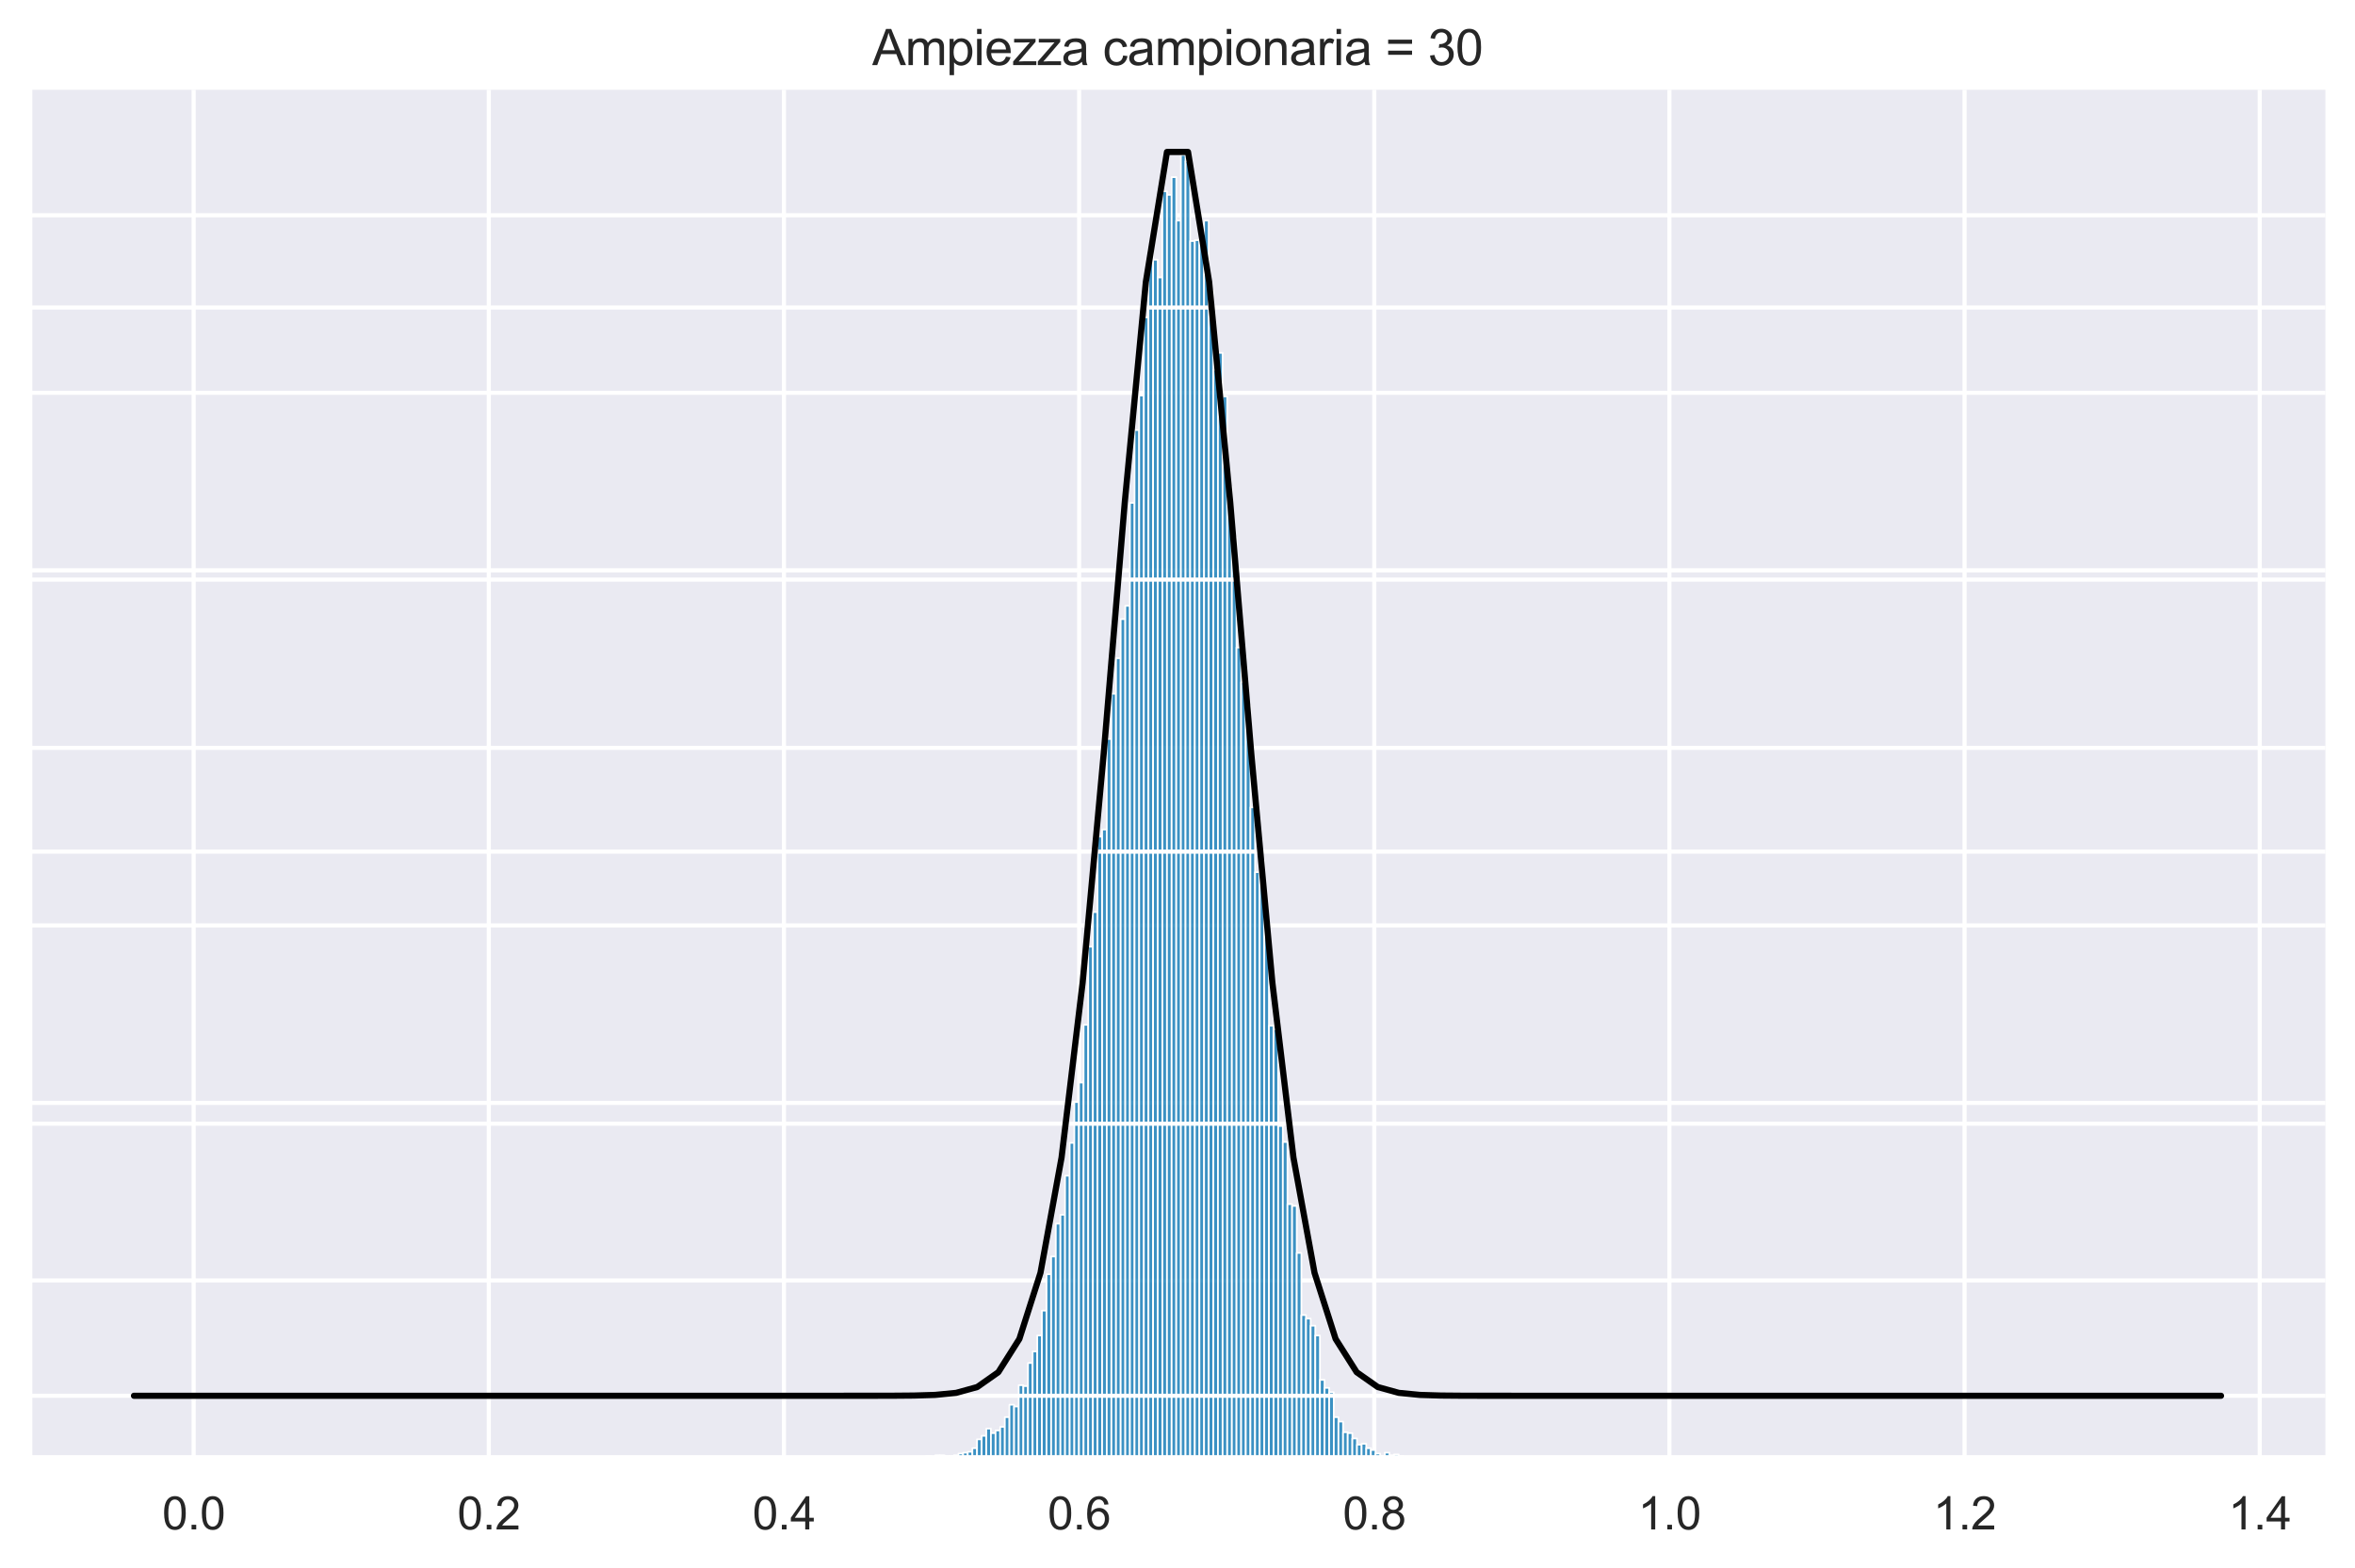 <?xml version="1.0" encoding="utf-8" standalone="no"?>
<!DOCTYPE svg PUBLIC "-//W3C//DTD SVG 1.1//EN"
  "http://www.w3.org/Graphics/SVG/1.1/DTD/svg11.dtd">
<svg xmlns:xlink="http://www.w3.org/1999/xlink" width="572.4pt" height="381.225pt" viewBox="0 0 572.4 381.225" xmlns="http://www.w3.org/2000/svg" version="1.1">
 <defs>
  <style type="text/css">*{stroke-linejoin: round; stroke-linecap: butt}</style>
 </defs>
 <g id="figure_1">
  <g id="patch_1">
   <path d="M 0 381.225 
L 572.4 381.225 
L 572.4 0 
L 0 0 
z
" style="fill: #ffffff"/>
  </g>
  <g id="axes_1">
   <g id="patch_2">
    <path d="M 7.2 354.465 
L 565.2 354.465 
L 565.2 21.825 
L 7.2 21.825 
z
" style="fill: #eaeaf2"/>
   </g>
   <g id="matplotlib.axis_1">
    <g id="xtick_1">
     <g id="line2d_1">
      <path d="M 47.069 354.465 
L 47.069 21.825 
" clip-path="url(#p6a75750e45)" style="fill: none; stroke: #ffffff; stroke-linecap: round"/>
     </g>
     <g id="text_1">
      <!-- 0.0 -->
      <g style="fill: #262626" transform="translate(39.424 371.839) scale(0.11 -0.11)">
       <defs>
        <path id="ArialMT-30" d="M 266 2259 
Q 266 3072 433 3567 
Q 600 4063 929 4331 
Q 1259 4600 1759 4600 
Q 2128 4600 2406 4451 
Q 2684 4303 2865 4023 
Q 3047 3744 3150 3342 
Q 3253 2941 3253 2259 
Q 3253 1453 3087 958 
Q 2922 463 2592 192 
Q 2263 -78 1759 -78 
Q 1097 -78 719 397 
Q 266 969 266 2259 
z
M 844 2259 
Q 844 1131 1108 757 
Q 1372 384 1759 384 
Q 2147 384 2411 759 
Q 2675 1134 2675 2259 
Q 2675 3391 2411 3762 
Q 2147 4134 1753 4134 
Q 1366 4134 1134 3806 
Q 844 3388 844 2259 
z
" transform="scale(0.016)"/>
        <path id="ArialMT-2e" d="M 581 0 
L 581 641 
L 1222 641 
L 1222 0 
L 581 0 
z
" transform="scale(0.016)"/>
       </defs>
       <use xlink:href="#ArialMT-30"/>
       <use xlink:href="#ArialMT-2e" x="55.615"/>
       <use xlink:href="#ArialMT-30" x="83.398"/>
      </g>
     </g>
    </g>
    <g id="xtick_2">
     <g id="line2d_2">
      <path d="M 118.809 354.465 
L 118.809 21.825 
" clip-path="url(#p6a75750e45)" style="fill: none; stroke: #ffffff; stroke-linecap: round"/>
     </g>
     <g id="text_2">
      <!-- 0.2 -->
      <g style="fill: #262626" transform="translate(111.164 371.839) scale(0.11 -0.11)">
       <defs>
        <path id="ArialMT-32" d="M 3222 541 
L 3222 0 
L 194 0 
Q 188 203 259 391 
Q 375 700 629 1000 
Q 884 1300 1366 1694 
Q 2113 2306 2375 2664 
Q 2638 3022 2638 3341 
Q 2638 3675 2398 3904 
Q 2159 4134 1775 4134 
Q 1369 4134 1125 3890 
Q 881 3647 878 3216 
L 300 3275 
Q 359 3922 746 4261 
Q 1134 4600 1788 4600 
Q 2447 4600 2831 4234 
Q 3216 3869 3216 3328 
Q 3216 3053 3103 2787 
Q 2991 2522 2730 2228 
Q 2469 1934 1863 1422 
Q 1356 997 1212 845 
Q 1069 694 975 541 
L 3222 541 
z
" transform="scale(0.016)"/>
       </defs>
       <use xlink:href="#ArialMT-30"/>
       <use xlink:href="#ArialMT-2e" x="55.615"/>
       <use xlink:href="#ArialMT-32" x="83.398"/>
      </g>
     </g>
    </g>
    <g id="xtick_3">
     <g id="line2d_3">
      <path d="M 190.548 354.465 
L 190.548 21.825 
" clip-path="url(#p6a75750e45)" style="fill: none; stroke: #ffffff; stroke-linecap: round"/>
     </g>
     <g id="text_3">
      <!-- 0.4 -->
      <g style="fill: #262626" transform="translate(182.903 371.839) scale(0.11 -0.11)">
       <defs>
        <path id="ArialMT-34" d="M 2069 0 
L 2069 1097 
L 81 1097 
L 81 1613 
L 2172 4581 
L 2631 4581 
L 2631 1613 
L 3250 1613 
L 3250 1097 
L 2631 1097 
L 2631 0 
L 2069 0 
z
M 2069 1613 
L 2069 3678 
L 634 1613 
L 2069 1613 
z
" transform="scale(0.016)"/>
       </defs>
       <use xlink:href="#ArialMT-30"/>
       <use xlink:href="#ArialMT-2e" x="55.615"/>
       <use xlink:href="#ArialMT-34" x="83.398"/>
      </g>
     </g>
    </g>
    <g id="xtick_4">
     <g id="line2d_4">
      <path d="M 262.287 354.465 
L 262.287 21.825 
" clip-path="url(#p6a75750e45)" style="fill: none; stroke: #ffffff; stroke-linecap: round"/>
     </g>
     <g id="text_4">
      <!-- 0.6 -->
      <g style="fill: #262626" transform="translate(254.642 371.839) scale(0.11 -0.11)">
       <defs>
        <path id="ArialMT-36" d="M 3184 3459 
L 2625 3416 
Q 2550 3747 2413 3897 
Q 2184 4138 1850 4138 
Q 1581 4138 1378 3988 
Q 1113 3794 959 3422 
Q 806 3050 800 2363 
Q 1003 2672 1297 2822 
Q 1591 2972 1913 2972 
Q 2475 2972 2870 2558 
Q 3266 2144 3266 1488 
Q 3266 1056 3080 686 
Q 2894 316 2569 119 
Q 2244 -78 1831 -78 
Q 1128 -78 684 439 
Q 241 956 241 2144 
Q 241 3472 731 4075 
Q 1159 4600 1884 4600 
Q 2425 4600 2770 4297 
Q 3116 3994 3184 3459 
z
M 888 1484 
Q 888 1194 1011 928 
Q 1134 663 1356 523 
Q 1578 384 1822 384 
Q 2178 384 2434 671 
Q 2691 959 2691 1453 
Q 2691 1928 2437 2201 
Q 2184 2475 1800 2475 
Q 1419 2475 1153 2201 
Q 888 1928 888 1484 
z
" transform="scale(0.016)"/>
       </defs>
       <use xlink:href="#ArialMT-30"/>
       <use xlink:href="#ArialMT-2e" x="55.615"/>
       <use xlink:href="#ArialMT-36" x="83.398"/>
      </g>
     </g>
    </g>
    <g id="xtick_5">
     <g id="line2d_5">
      <path d="M 334.026 354.465 
L 334.026 21.825 
" clip-path="url(#p6a75750e45)" style="fill: none; stroke: #ffffff; stroke-linecap: round"/>
     </g>
     <g id="text_5">
      <!-- 0.8 -->
      <g style="fill: #262626" transform="translate(326.381 371.839) scale(0.11 -0.11)">
       <defs>
        <path id="ArialMT-38" d="M 1131 2484 
Q 781 2613 612 2850 
Q 444 3088 444 3419 
Q 444 3919 803 4259 
Q 1163 4600 1759 4600 
Q 2359 4600 2725 4251 
Q 3091 3903 3091 3403 
Q 3091 3084 2923 2848 
Q 2756 2613 2416 2484 
Q 2838 2347 3058 2040 
Q 3278 1734 3278 1309 
Q 3278 722 2862 322 
Q 2447 -78 1769 -78 
Q 1091 -78 675 323 
Q 259 725 259 1325 
Q 259 1772 486 2073 
Q 713 2375 1131 2484 
z
M 1019 3438 
Q 1019 3113 1228 2906 
Q 1438 2700 1772 2700 
Q 2097 2700 2305 2904 
Q 2513 3109 2513 3406 
Q 2513 3716 2298 3927 
Q 2084 4138 1766 4138 
Q 1444 4138 1231 3931 
Q 1019 3725 1019 3438 
z
M 838 1322 
Q 838 1081 952 856 
Q 1066 631 1291 507 
Q 1516 384 1775 384 
Q 2178 384 2440 643 
Q 2703 903 2703 1303 
Q 2703 1709 2433 1975 
Q 2163 2241 1756 2241 
Q 1359 2241 1098 1978 
Q 838 1716 838 1322 
z
" transform="scale(0.016)"/>
       </defs>
       <use xlink:href="#ArialMT-30"/>
       <use xlink:href="#ArialMT-2e" x="55.615"/>
       <use xlink:href="#ArialMT-38" x="83.398"/>
      </g>
     </g>
    </g>
    <g id="xtick_6">
     <g id="line2d_6">
      <path d="M 405.765 354.465 
L 405.765 21.825 
" clip-path="url(#p6a75750e45)" style="fill: none; stroke: #ffffff; stroke-linecap: round"/>
     </g>
     <g id="text_6">
      <!-- 1.0 -->
      <g style="fill: #262626" transform="translate(398.12 371.839) scale(0.11 -0.11)">
       <defs>
        <path id="ArialMT-31" d="M 2384 0 
L 1822 0 
L 1822 3584 
Q 1619 3391 1289 3197 
Q 959 3003 697 2906 
L 697 3450 
Q 1169 3672 1522 3987 
Q 1875 4303 2022 4600 
L 2384 4600 
L 2384 0 
z
" transform="scale(0.016)"/>
       </defs>
       <use xlink:href="#ArialMT-31"/>
       <use xlink:href="#ArialMT-2e" x="55.615"/>
       <use xlink:href="#ArialMT-30" x="83.398"/>
      </g>
     </g>
    </g>
    <g id="xtick_7">
     <g id="line2d_7">
      <path d="M 477.505 354.465 
L 477.505 21.825 
" clip-path="url(#p6a75750e45)" style="fill: none; stroke: #ffffff; stroke-linecap: round"/>
     </g>
     <g id="text_7">
      <!-- 1.2 -->
      <g style="fill: #262626" transform="translate(469.86 371.839) scale(0.11 -0.11)">
       <use xlink:href="#ArialMT-31"/>
       <use xlink:href="#ArialMT-2e" x="55.615"/>
       <use xlink:href="#ArialMT-32" x="83.398"/>
      </g>
     </g>
    </g>
    <g id="xtick_8">
     <g id="line2d_8">
      <path d="M 549.244 354.465 
L 549.244 21.825 
" clip-path="url(#p6a75750e45)" style="fill: none; stroke: #ffffff; stroke-linecap: round"/>
     </g>
     <g id="text_8">
      <!-- 1.4 -->
      <g style="fill: #262626" transform="translate(541.599 371.839) scale(0.11 -0.11)">
       <use xlink:href="#ArialMT-31"/>
       <use xlink:href="#ArialMT-2e" x="55.615"/>
       <use xlink:href="#ArialMT-34" x="83.398"/>
      </g>
     </g>
    </g>
   </g>
   <g id="matplotlib.axis_2">
    <g id="ytick_1">
     <g id="line2d_9">
      <path d="M 7.2 354.465 
L 565.2 354.465 
" clip-path="url(#p6a75750e45)" style="fill: none; stroke: #ffffff; stroke-linecap: round"/>
     </g>
    </g>
    <g id="ytick_2">
     <g id="line2d_10">
      <path d="M 7.2 311.304 
L 565.2 311.304 
" clip-path="url(#p6a75750e45)" style="fill: none; stroke: #ffffff; stroke-linecap: round"/>
     </g>
    </g>
    <g id="ytick_3">
     <g id="line2d_11">
      <path d="M 7.2 268.143 
L 565.2 268.143 
" clip-path="url(#p6a75750e45)" style="fill: none; stroke: #ffffff; stroke-linecap: round"/>
     </g>
    </g>
    <g id="ytick_4">
     <g id="line2d_12">
      <path d="M 7.2 224.983 
L 565.2 224.983 
" clip-path="url(#p6a75750e45)" style="fill: none; stroke: #ffffff; stroke-linecap: round"/>
     </g>
    </g>
    <g id="ytick_5">
     <g id="line2d_13">
      <path d="M 7.2 181.822 
L 565.2 181.822 
" clip-path="url(#p6a75750e45)" style="fill: none; stroke: #ffffff; stroke-linecap: round"/>
     </g>
    </g>
    <g id="ytick_6">
     <g id="line2d_14">
      <path d="M 7.2 138.661 
L 565.2 138.661 
" clip-path="url(#p6a75750e45)" style="fill: none; stroke: #ffffff; stroke-linecap: round"/>
     </g>
    </g>
    <g id="ytick_7">
     <g id="line2d_15">
      <path d="M 7.2 95.5 
L 565.2 95.5 
" clip-path="url(#p6a75750e45)" style="fill: none; stroke: #ffffff; stroke-linecap: round"/>
     </g>
    </g>
    <g id="ytick_8">
     <g id="line2d_16">
      <path d="M 7.2 52.34 
L 565.2 52.34 
" clip-path="url(#p6a75750e45)" style="fill: none; stroke: #ffffff; stroke-linecap: round"/>
     </g>
    </g>
   </g>
   <g id="patch_3">
    <path d="M 204.809 354.465 
L 205.935 354.465 
L 205.935 354.249 
L 204.809 354.249 
z
" clip-path="url(#p6a75750e45)" style="fill: #0173b2; fill-opacity: 0.75; stroke: #ffffff; stroke-width: 0.419; stroke-linejoin: miter"/>
   </g>
   <g id="patch_4">
    <path d="M 205.935 354.465 
L 207.061 354.465 
L 207.061 354.465 
L 205.935 354.465 
z
" clip-path="url(#p6a75750e45)" style="fill: #0173b2; fill-opacity: 0.75; stroke: #ffffff; stroke-width: 0.419; stroke-linejoin: miter"/>
   </g>
   <g id="patch_5">
    <path d="M 207.061 354.465 
L 208.187 354.465 
L 208.187 354.465 
L 207.061 354.465 
z
" clip-path="url(#p6a75750e45)" style="fill: #0173b2; fill-opacity: 0.75; stroke: #ffffff; stroke-width: 0.419; stroke-linejoin: miter"/>
   </g>
   <g id="patch_6">
    <path d="M 208.187 354.465 
L 209.314 354.465 
L 209.314 354.465 
L 208.187 354.465 
z
" clip-path="url(#p6a75750e45)" style="fill: #0173b2; fill-opacity: 0.75; stroke: #ffffff; stroke-width: 0.419; stroke-linejoin: miter"/>
   </g>
   <g id="patch_7">
    <path d="M 209.314 354.465 
L 210.44 354.465 
L 210.44 354.465 
L 209.314 354.465 
z
" clip-path="url(#p6a75750e45)" style="fill: #0173b2; fill-opacity: 0.75; stroke: #ffffff; stroke-width: 0.419; stroke-linejoin: miter"/>
   </g>
   <g id="patch_8">
    <path d="M 210.44 354.465 
L 211.566 354.465 
L 211.566 354.465 
L 210.44 354.465 
z
" clip-path="url(#p6a75750e45)" style="fill: #0173b2; fill-opacity: 0.75; stroke: #ffffff; stroke-width: 0.419; stroke-linejoin: miter"/>
   </g>
   <g id="patch_9">
    <path d="M 211.566 354.465 
L 212.692 354.465 
L 212.692 354.465 
L 211.566 354.465 
z
" clip-path="url(#p6a75750e45)" style="fill: #0173b2; fill-opacity: 0.75; stroke: #ffffff; stroke-width: 0.419; stroke-linejoin: miter"/>
   </g>
   <g id="patch_10">
    <path d="M 212.692 354.465 
L 213.819 354.465 
L 213.819 354.249 
L 212.692 354.249 
z
" clip-path="url(#p6a75750e45)" style="fill: #0173b2; fill-opacity: 0.75; stroke: #ffffff; stroke-width: 0.419; stroke-linejoin: miter"/>
   </g>
   <g id="patch_11">
    <path d="M 213.819 354.465 
L 214.945 354.465 
L 214.945 354.465 
L 213.819 354.465 
z
" clip-path="url(#p6a75750e45)" style="fill: #0173b2; fill-opacity: 0.75; stroke: #ffffff; stroke-width: 0.419; stroke-linejoin: miter"/>
   </g>
   <g id="patch_12">
    <path d="M 214.945 354.465 
L 216.071 354.465 
L 216.071 354.465 
L 214.945 354.465 
z
" clip-path="url(#p6a75750e45)" style="fill: #0173b2; fill-opacity: 0.75; stroke: #ffffff; stroke-width: 0.419; stroke-linejoin: miter"/>
   </g>
   <g id="patch_13">
    <path d="M 216.071 354.465 
L 217.197 354.465 
L 217.197 354.465 
L 216.071 354.465 
z
" clip-path="url(#p6a75750e45)" style="fill: #0173b2; fill-opacity: 0.75; stroke: #ffffff; stroke-width: 0.419; stroke-linejoin: miter"/>
   </g>
   <g id="patch_14">
    <path d="M 217.197 354.465 
L 218.324 354.465 
L 218.324 354.465 
L 217.197 354.465 
z
" clip-path="url(#p6a75750e45)" style="fill: #0173b2; fill-opacity: 0.75; stroke: #ffffff; stroke-width: 0.419; stroke-linejoin: miter"/>
   </g>
   <g id="patch_15">
    <path d="M 218.324 354.465 
L 219.45 354.465 
L 219.45 354.465 
L 218.324 354.465 
z
" clip-path="url(#p6a75750e45)" style="fill: #0173b2; fill-opacity: 0.75; stroke: #ffffff; stroke-width: 0.419; stroke-linejoin: miter"/>
   </g>
   <g id="patch_16">
    <path d="M 219.45 354.465 
L 220.576 354.465 
L 220.576 354.465 
L 219.45 354.465 
z
" clip-path="url(#p6a75750e45)" style="fill: #0173b2; fill-opacity: 0.75; stroke: #ffffff; stroke-width: 0.419; stroke-linejoin: miter"/>
   </g>
   <g id="patch_17">
    <path d="M 220.576 354.465 
L 221.702 354.465 
L 221.702 354.465 
L 220.576 354.465 
z
" clip-path="url(#p6a75750e45)" style="fill: #0173b2; fill-opacity: 0.75; stroke: #ffffff; stroke-width: 0.419; stroke-linejoin: miter"/>
   </g>
   <g id="patch_18">
    <path d="M 221.702 354.465 
L 222.829 354.465 
L 222.829 354.465 
L 221.702 354.465 
z
" clip-path="url(#p6a75750e45)" style="fill: #0173b2; fill-opacity: 0.75; stroke: #ffffff; stroke-width: 0.419; stroke-linejoin: miter"/>
   </g>
   <g id="patch_19">
    <path d="M 222.829 354.465 
L 223.955 354.465 
L 223.955 354.249 
L 222.829 354.249 
z
" clip-path="url(#p6a75750e45)" style="fill: #0173b2; fill-opacity: 0.75; stroke: #ffffff; stroke-width: 0.419; stroke-linejoin: miter"/>
   </g>
   <g id="patch_20">
    <path d="M 223.955 354.465 
L 225.081 354.465 
L 225.081 354.465 
L 223.955 354.465 
z
" clip-path="url(#p6a75750e45)" style="fill: #0173b2; fill-opacity: 0.75; stroke: #ffffff; stroke-width: 0.419; stroke-linejoin: miter"/>
   </g>
   <g id="patch_21">
    <path d="M 225.081 354.465 
L 226.207 354.465 
L 226.207 354.033 
L 225.081 354.033 
z
" clip-path="url(#p6a75750e45)" style="fill: #0173b2; fill-opacity: 0.75; stroke: #ffffff; stroke-width: 0.419; stroke-linejoin: miter"/>
   </g>
   <g id="patch_22">
    <path d="M 226.207 354.465 
L 227.334 354.465 
L 227.334 354.249 
L 226.207 354.249 
z
" clip-path="url(#p6a75750e45)" style="fill: #0173b2; fill-opacity: 0.75; stroke: #ffffff; stroke-width: 0.419; stroke-linejoin: miter"/>
   </g>
   <g id="patch_23">
    <path d="M 227.334 354.465 
L 228.46 354.465 
L 228.46 353.818 
L 227.334 353.818 
z
" clip-path="url(#p6a75750e45)" style="fill: #0173b2; fill-opacity: 0.75; stroke: #ffffff; stroke-width: 0.419; stroke-linejoin: miter"/>
   </g>
   <g id="patch_24">
    <path d="M 228.46 354.465 
L 229.586 354.465 
L 229.586 353.818 
L 228.46 353.818 
z
" clip-path="url(#p6a75750e45)" style="fill: #0173b2; fill-opacity: 0.75; stroke: #ffffff; stroke-width: 0.419; stroke-linejoin: miter"/>
   </g>
   <g id="patch_25">
    <path d="M 229.586 354.465 
L 230.712 354.465 
L 230.712 354.033 
L 229.586 354.033 
z
" clip-path="url(#p6a75750e45)" style="fill: #0173b2; fill-opacity: 0.75; stroke: #ffffff; stroke-width: 0.419; stroke-linejoin: miter"/>
   </g>
   <g id="patch_26">
    <path d="M 230.712 354.465 
L 231.839 354.465 
L 231.839 354.033 
L 230.712 354.033 
z
" clip-path="url(#p6a75750e45)" style="fill: #0173b2; fill-opacity: 0.75; stroke: #ffffff; stroke-width: 0.419; stroke-linejoin: miter"/>
   </g>
   <g id="patch_27">
    <path d="M 231.839 354.465 
L 232.965 354.465 
L 232.965 353.818 
L 231.839 353.818 
z
" clip-path="url(#p6a75750e45)" style="fill: #0173b2; fill-opacity: 0.75; stroke: #ffffff; stroke-width: 0.419; stroke-linejoin: miter"/>
   </g>
   <g id="patch_28">
    <path d="M 232.965 354.465 
L 234.091 354.465 
L 234.091 353.386 
L 232.965 353.386 
z
" clip-path="url(#p6a75750e45)" style="fill: #0173b2; fill-opacity: 0.75; stroke: #ffffff; stroke-width: 0.419; stroke-linejoin: miter"/>
   </g>
   <g id="patch_29">
    <path d="M 234.091 354.465 
L 235.217 354.465 
L 235.217 353.17 
L 234.091 353.17 
z
" clip-path="url(#p6a75750e45)" style="fill: #0173b2; fill-opacity: 0.75; stroke: #ffffff; stroke-width: 0.419; stroke-linejoin: miter"/>
   </g>
   <g id="patch_30">
    <path d="M 235.217 354.465 
L 236.344 354.465 
L 236.344 352.954 
L 235.217 352.954 
z
" clip-path="url(#p6a75750e45)" style="fill: #0173b2; fill-opacity: 0.75; stroke: #ffffff; stroke-width: 0.419; stroke-linejoin: miter"/>
   </g>
   <g id="patch_31">
    <path d="M 236.344 354.465 
L 237.47 354.465 
L 237.47 352.091 
L 236.344 352.091 
z
" clip-path="url(#p6a75750e45)" style="fill: #0173b2; fill-opacity: 0.75; stroke: #ffffff; stroke-width: 0.419; stroke-linejoin: miter"/>
   </g>
   <g id="patch_32">
    <path d="M 237.47 354.465 
L 238.596 354.465 
L 238.596 349.933 
L 237.47 349.933 
z
" clip-path="url(#p6a75750e45)" style="fill: #0173b2; fill-opacity: 0.75; stroke: #ffffff; stroke-width: 0.419; stroke-linejoin: miter"/>
   </g>
   <g id="patch_33">
    <path d="M 238.596 354.465 
L 239.722 354.465 
L 239.722 349.07 
L 238.596 349.07 
z
" clip-path="url(#p6a75750e45)" style="fill: #0173b2; fill-opacity: 0.75; stroke: #ffffff; stroke-width: 0.419; stroke-linejoin: miter"/>
   </g>
   <g id="patch_34">
    <path d="M 239.722 354.465 
L 240.849 354.465 
L 240.849 347.343 
L 239.722 347.343 
z
" clip-path="url(#p6a75750e45)" style="fill: #0173b2; fill-opacity: 0.75; stroke: #ffffff; stroke-width: 0.419; stroke-linejoin: miter"/>
   </g>
   <g id="patch_35">
    <path d="M 240.849 354.465 
L 241.975 354.465 
L 241.975 348.422 
L 240.849 348.422 
z
" clip-path="url(#p6a75750e45)" style="fill: #0173b2; fill-opacity: 0.75; stroke: #ffffff; stroke-width: 0.419; stroke-linejoin: miter"/>
   </g>
   <g id="patch_36">
    <path d="M 241.975 354.465 
L 243.101 354.465 
L 243.101 347.775 
L 241.975 347.775 
z
" clip-path="url(#p6a75750e45)" style="fill: #0173b2; fill-opacity: 0.75; stroke: #ffffff; stroke-width: 0.419; stroke-linejoin: miter"/>
   </g>
   <g id="patch_37">
    <path d="M 243.101 354.465 
L 244.227 354.465 
L 244.227 346.912 
L 243.101 346.912 
z
" clip-path="url(#p6a75750e45)" style="fill: #0173b2; fill-opacity: 0.75; stroke: #ffffff; stroke-width: 0.419; stroke-linejoin: miter"/>
   </g>
   <g id="patch_38">
    <path d="M 244.227 354.465 
L 245.354 354.465 
L 245.354 344.538 
L 244.227 344.538 
z
" clip-path="url(#p6a75750e45)" style="fill: #0173b2; fill-opacity: 0.75; stroke: #ffffff; stroke-width: 0.419; stroke-linejoin: miter"/>
   </g>
   <g id="patch_39">
    <path d="M 245.354 354.465 
L 246.48 354.465 
L 246.48 341.517 
L 245.354 341.517 
z
" clip-path="url(#p6a75750e45)" style="fill: #0173b2; fill-opacity: 0.75; stroke: #ffffff; stroke-width: 0.419; stroke-linejoin: miter"/>
   </g>
   <g id="patch_40">
    <path d="M 246.48 354.465 
L 247.606 354.465 
L 247.606 341.948 
L 246.48 341.948 
z
" clip-path="url(#p6a75750e45)" style="fill: #0173b2; fill-opacity: 0.75; stroke: #ffffff; stroke-width: 0.419; stroke-linejoin: miter"/>
   </g>
   <g id="patch_41">
    <path d="M 247.606 354.465 
L 248.732 354.465 
L 248.732 336.769 
L 247.606 336.769 
z
" clip-path="url(#p6a75750e45)" style="fill: #0173b2; fill-opacity: 0.75; stroke: #ffffff; stroke-width: 0.419; stroke-linejoin: miter"/>
   </g>
   <g id="patch_42">
    <path d="M 248.732 354.465 
L 249.859 354.465 
L 249.859 336.985 
L 248.732 336.985 
z
" clip-path="url(#p6a75750e45)" style="fill: #0173b2; fill-opacity: 0.75; stroke: #ffffff; stroke-width: 0.419; stroke-linejoin: miter"/>
   </g>
   <g id="patch_43">
    <path d="M 249.859 354.465 
L 250.985 354.465 
L 250.985 331.374 
L 249.859 331.374 
z
" clip-path="url(#p6a75750e45)" style="fill: #0173b2; fill-opacity: 0.75; stroke: #ffffff; stroke-width: 0.419; stroke-linejoin: miter"/>
   </g>
   <g id="patch_44">
    <path d="M 250.985 354.465 
L 252.111 354.465 
L 252.111 328.569 
L 250.985 328.569 
z
" clip-path="url(#p6a75750e45)" style="fill: #0173b2; fill-opacity: 0.75; stroke: #ffffff; stroke-width: 0.419; stroke-linejoin: miter"/>
   </g>
   <g id="patch_45">
    <path d="M 252.111 354.465 
L 253.237 354.465 
L 253.237 324.684 
L 252.111 324.684 
z
" clip-path="url(#p6a75750e45)" style="fill: #0173b2; fill-opacity: 0.75; stroke: #ffffff; stroke-width: 0.419; stroke-linejoin: miter"/>
   </g>
   <g id="patch_46">
    <path d="M 253.237 354.465 
L 254.364 354.465 
L 254.364 318.642 
L 253.237 318.642 
z
" clip-path="url(#p6a75750e45)" style="fill: #0173b2; fill-opacity: 0.75; stroke: #ffffff; stroke-width: 0.419; stroke-linejoin: miter"/>
   </g>
   <g id="patch_47">
    <path d="M 254.364 354.465 
L 255.49 354.465 
L 255.49 309.794 
L 254.364 309.794 
z
" clip-path="url(#p6a75750e45)" style="fill: #0173b2; fill-opacity: 0.75; stroke: #ffffff; stroke-width: 0.419; stroke-linejoin: miter"/>
   </g>
   <g id="patch_48">
    <path d="M 255.49 354.465 
L 256.616 354.465 
L 256.616 305.478 
L 255.49 305.478 
z
" clip-path="url(#p6a75750e45)" style="fill: #0173b2; fill-opacity: 0.75; stroke: #ffffff; stroke-width: 0.419; stroke-linejoin: miter"/>
   </g>
   <g id="patch_49">
    <path d="M 256.616 354.465 
L 257.742 354.465 
L 257.742 297.493 
L 256.616 297.493 
z
" clip-path="url(#p6a75750e45)" style="fill: #0173b2; fill-opacity: 0.75; stroke: #ffffff; stroke-width: 0.419; stroke-linejoin: miter"/>
   </g>
   <g id="patch_50">
    <path d="M 257.742 354.465 
L 258.869 354.465 
L 258.869 295.335 
L 257.742 295.335 
z
" clip-path="url(#p6a75750e45)" style="fill: #0173b2; fill-opacity: 0.75; stroke: #ffffff; stroke-width: 0.419; stroke-linejoin: miter"/>
   </g>
   <g id="patch_51">
    <path d="M 258.869 354.465 
L 259.995 354.465 
L 259.995 285.839 
L 258.869 285.839 
z
" clip-path="url(#p6a75750e45)" style="fill: #0173b2; fill-opacity: 0.75; stroke: #ffffff; stroke-width: 0.419; stroke-linejoin: miter"/>
   </g>
   <g id="patch_52">
    <path d="M 259.995 354.465 
L 261.121 354.465 
L 261.121 277.855 
L 259.995 277.855 
z
" clip-path="url(#p6a75750e45)" style="fill: #0173b2; fill-opacity: 0.75; stroke: #ffffff; stroke-width: 0.419; stroke-linejoin: miter"/>
   </g>
   <g id="patch_53">
    <path d="M 261.121 354.465 
L 262.247 354.465 
L 262.247 267.928 
L 261.121 267.928 
z
" clip-path="url(#p6a75750e45)" style="fill: #0173b2; fill-opacity: 0.75; stroke: #ffffff; stroke-width: 0.419; stroke-linejoin: miter"/>
   </g>
   <g id="patch_54">
    <path d="M 262.247 354.465 
L 263.374 354.465 
L 263.374 263.18 
L 262.247 263.18 
z
" clip-path="url(#p6a75750e45)" style="fill: #0173b2; fill-opacity: 0.75; stroke: #ffffff; stroke-width: 0.419; stroke-linejoin: miter"/>
   </g>
   <g id="patch_55">
    <path d="M 263.374 354.465 
L 264.5 354.465 
L 264.5 249.153 
L 263.374 249.153 
z
" clip-path="url(#p6a75750e45)" style="fill: #0173b2; fill-opacity: 0.75; stroke: #ffffff; stroke-width: 0.419; stroke-linejoin: miter"/>
   </g>
   <g id="patch_56">
    <path d="M 264.5 354.465 
L 265.626 354.465 
L 265.626 230.162 
L 264.5 230.162 
z
" clip-path="url(#p6a75750e45)" style="fill: #0173b2; fill-opacity: 0.75; stroke: #ffffff; stroke-width: 0.419; stroke-linejoin: miter"/>
   </g>
   <g id="patch_57">
    <path d="M 265.626 354.465 
L 266.752 354.465 
L 266.752 221.746 
L 265.626 221.746 
z
" clip-path="url(#p6a75750e45)" style="fill: #0173b2; fill-opacity: 0.75; stroke: #ffffff; stroke-width: 0.419; stroke-linejoin: miter"/>
   </g>
   <g id="patch_58">
    <path d="M 266.752 354.465 
L 267.879 354.465 
L 267.879 203.402 
L 266.752 203.402 
z
" clip-path="url(#p6a75750e45)" style="fill: #0173b2; fill-opacity: 0.75; stroke: #ffffff; stroke-width: 0.419; stroke-linejoin: miter"/>
   </g>
   <g id="patch_59">
    <path d="M 267.879 354.465 
L 269.005 354.465 
L 269.005 201.676 
L 267.879 201.676 
z
" clip-path="url(#p6a75750e45)" style="fill: #0173b2; fill-opacity: 0.75; stroke: #ffffff; stroke-width: 0.419; stroke-linejoin: miter"/>
   </g>
   <g id="patch_60">
    <path d="M 269.005 354.465 
L 270.131 354.465 
L 270.131 179.664 
L 269.005 179.664 
z
" clip-path="url(#p6a75750e45)" style="fill: #0173b2; fill-opacity: 0.75; stroke: #ffffff; stroke-width: 0.419; stroke-linejoin: miter"/>
   </g>
   <g id="patch_61">
    <path d="M 270.131 354.465 
L 271.257 354.465 
L 271.257 168.658 
L 270.131 168.658 
z
" clip-path="url(#p6a75750e45)" style="fill: #0173b2; fill-opacity: 0.75; stroke: #ffffff; stroke-width: 0.419; stroke-linejoin: miter"/>
   </g>
   <g id="patch_62">
    <path d="M 271.257 354.465 
L 272.384 354.465 
L 272.384 160.026 
L 271.257 160.026 
z
" clip-path="url(#p6a75750e45)" style="fill: #0173b2; fill-opacity: 0.75; stroke: #ffffff; stroke-width: 0.419; stroke-linejoin: miter"/>
   </g>
   <g id="patch_63">
    <path d="M 272.384 354.465 
L 273.51 354.465 
L 273.51 150.53 
L 272.384 150.53 
z
" clip-path="url(#p6a75750e45)" style="fill: #0173b2; fill-opacity: 0.75; stroke: #ffffff; stroke-width: 0.419; stroke-linejoin: miter"/>
   </g>
   <g id="patch_64">
    <path d="M 273.51 354.465 
L 274.636 354.465 
L 274.636 147.293 
L 273.51 147.293 
z
" clip-path="url(#p6a75750e45)" style="fill: #0173b2; fill-opacity: 0.75; stroke: #ffffff; stroke-width: 0.419; stroke-linejoin: miter"/>
   </g>
   <g id="patch_65">
    <path d="M 274.636 354.465 
L 275.762 354.465 
L 275.762 122.26 
L 274.636 122.26 
z
" clip-path="url(#p6a75750e45)" style="fill: #0173b2; fill-opacity: 0.75; stroke: #ffffff; stroke-width: 0.419; stroke-linejoin: miter"/>
   </g>
   <g id="patch_66">
    <path d="M 275.762 354.465 
L 276.889 354.465 
L 276.889 104.564 
L 275.762 104.564 
z
" clip-path="url(#p6a75750e45)" style="fill: #0173b2; fill-opacity: 0.75; stroke: #ffffff; stroke-width: 0.419; stroke-linejoin: miter"/>
   </g>
   <g id="patch_67">
    <path d="M 276.889 354.465 
L 278.015 354.465 
L 278.015 96.148 
L 276.889 96.148 
z
" clip-path="url(#p6a75750e45)" style="fill: #0173b2; fill-opacity: 0.75; stroke: #ffffff; stroke-width: 0.419; stroke-linejoin: miter"/>
   </g>
   <g id="patch_68">
    <path d="M 278.015 354.465 
L 279.141 354.465 
L 279.141 77.157 
L 278.015 77.157 
z
" clip-path="url(#p6a75750e45)" style="fill: #0173b2; fill-opacity: 0.75; stroke: #ffffff; stroke-width: 0.419; stroke-linejoin: miter"/>
   </g>
   <g id="patch_69">
    <path d="M 279.141 354.465 
L 280.267 354.465 
L 280.267 60.756 
L 279.141 60.756 
z
" clip-path="url(#p6a75750e45)" style="fill: #0173b2; fill-opacity: 0.75; stroke: #ffffff; stroke-width: 0.419; stroke-linejoin: miter"/>
   </g>
   <g id="patch_70">
    <path d="M 280.267 354.465 
L 281.394 354.465 
L 281.394 63.13 
L 280.267 63.13 
z
" clip-path="url(#p6a75750e45)" style="fill: #0173b2; fill-opacity: 0.75; stroke: #ffffff; stroke-width: 0.419; stroke-linejoin: miter"/>
   </g>
   <g id="patch_71">
    <path d="M 281.394 354.465 
L 282.52 354.465 
L 282.52 67.446 
L 281.394 67.446 
z
" clip-path="url(#p6a75750e45)" style="fill: #0173b2; fill-opacity: 0.75; stroke: #ffffff; stroke-width: 0.419; stroke-linejoin: miter"/>
   </g>
   <g id="patch_72">
    <path d="M 282.52 354.465 
L 283.646 354.465 
L 283.646 46.513 
L 282.52 46.513 
z
" clip-path="url(#p6a75750e45)" style="fill: #0173b2; fill-opacity: 0.75; stroke: #ffffff; stroke-width: 0.419; stroke-linejoin: miter"/>
   </g>
   <g id="patch_73">
    <path d="M 283.646 354.465 
L 284.772 354.465 
L 284.772 47.376 
L 283.646 47.376 
z
" clip-path="url(#p6a75750e45)" style="fill: #0173b2; fill-opacity: 0.75; stroke: #ffffff; stroke-width: 0.419; stroke-linejoin: miter"/>
   </g>
   <g id="patch_74">
    <path d="M 284.772 354.465 
L 285.899 354.465 
L 285.899 43.06 
L 284.772 43.06 
z
" clip-path="url(#p6a75750e45)" style="fill: #0173b2; fill-opacity: 0.75; stroke: #ffffff; stroke-width: 0.419; stroke-linejoin: miter"/>
   </g>
   <g id="patch_75">
    <path d="M 285.899 354.465 
L 287.025 354.465 
L 287.025 53.634 
L 285.899 53.634 
z
" clip-path="url(#p6a75750e45)" style="fill: #0173b2; fill-opacity: 0.75; stroke: #ffffff; stroke-width: 0.419; stroke-linejoin: miter"/>
   </g>
   <g id="patch_76">
    <path d="M 287.025 354.465 
L 288.151 354.465 
L 288.151 37.665 
L 287.025 37.665 
z
" clip-path="url(#p6a75750e45)" style="fill: #0173b2; fill-opacity: 0.75; stroke: #ffffff; stroke-width: 0.419; stroke-linejoin: miter"/>
   </g>
   <g id="patch_77">
    <path d="M 288.151 354.465 
L 289.277 354.465 
L 289.277 39.176 
L 288.151 39.176 
z
" clip-path="url(#p6a75750e45)" style="fill: #0173b2; fill-opacity: 0.75; stroke: #ffffff; stroke-width: 0.419; stroke-linejoin: miter"/>
   </g>
   <g id="patch_78">
    <path d="M 289.277 354.465 
L 290.404 354.465 
L 290.404 58.598 
L 289.277 58.598 
z
" clip-path="url(#p6a75750e45)" style="fill: #0173b2; fill-opacity: 0.75; stroke: #ffffff; stroke-width: 0.419; stroke-linejoin: miter"/>
   </g>
   <g id="patch_79">
    <path d="M 290.404 354.465 
L 291.53 354.465 
L 291.53 58.382 
L 290.404 58.382 
z
" clip-path="url(#p6a75750e45)" style="fill: #0173b2; fill-opacity: 0.75; stroke: #ffffff; stroke-width: 0.419; stroke-linejoin: miter"/>
   </g>
   <g id="patch_80">
    <path d="M 291.53 354.465 
L 292.656 354.465 
L 292.656 57.951 
L 291.53 57.951 
z
" clip-path="url(#p6a75750e45)" style="fill: #0173b2; fill-opacity: 0.75; stroke: #ffffff; stroke-width: 0.419; stroke-linejoin: miter"/>
   </g>
   <g id="patch_81">
    <path d="M 292.656 354.465 
L 293.782 354.465 
L 293.782 53.634 
L 292.656 53.634 
z
" clip-path="url(#p6a75750e45)" style="fill: #0173b2; fill-opacity: 0.75; stroke: #ffffff; stroke-width: 0.419; stroke-linejoin: miter"/>
   </g>
   <g id="patch_82">
    <path d="M 293.782 354.465 
L 294.909 354.465 
L 294.909 70.683 
L 293.782 70.683 
z
" clip-path="url(#p6a75750e45)" style="fill: #0173b2; fill-opacity: 0.75; stroke: #ffffff; stroke-width: 0.419; stroke-linejoin: miter"/>
   </g>
   <g id="patch_83">
    <path d="M 294.909 354.465 
L 296.035 354.465 
L 296.035 89.89 
L 294.909 89.89 
z
" clip-path="url(#p6a75750e45)" style="fill: #0173b2; fill-opacity: 0.75; stroke: #ffffff; stroke-width: 0.419; stroke-linejoin: miter"/>
   </g>
   <g id="patch_84">
    <path d="M 296.035 354.465 
L 297.161 354.465 
L 297.161 85.789 
L 296.035 85.789 
z
" clip-path="url(#p6a75750e45)" style="fill: #0173b2; fill-opacity: 0.75; stroke: #ffffff; stroke-width: 0.419; stroke-linejoin: miter"/>
   </g>
   <g id="patch_85">
    <path d="M 297.161 354.465 
L 298.287 354.465 
L 298.287 96.364 
L 297.161 96.364 
z
" clip-path="url(#p6a75750e45)" style="fill: #0173b2; fill-opacity: 0.75; stroke: #ffffff; stroke-width: 0.419; stroke-linejoin: miter"/>
   </g>
   <g id="patch_86">
    <path d="M 298.287 354.465 
L 299.414 354.465 
L 299.414 118.376 
L 298.287 118.376 
z
" clip-path="url(#p6a75750e45)" style="fill: #0173b2; fill-opacity: 0.75; stroke: #ffffff; stroke-width: 0.419; stroke-linejoin: miter"/>
   </g>
   <g id="patch_87">
    <path d="M 299.414 354.465 
L 300.54 354.465 
L 300.54 130.676 
L 299.414 130.676 
z
" clip-path="url(#p6a75750e45)" style="fill: #0173b2; fill-opacity: 0.75; stroke: #ffffff; stroke-width: 0.419; stroke-linejoin: miter"/>
   </g>
   <g id="patch_88">
    <path d="M 300.54 354.465 
L 301.666 354.465 
L 301.666 157.436 
L 300.54 157.436 
z
" clip-path="url(#p6a75750e45)" style="fill: #0173b2; fill-opacity: 0.75; stroke: #ffffff; stroke-width: 0.419; stroke-linejoin: miter"/>
   </g>
   <g id="patch_89">
    <path d="M 301.666 354.465 
L 302.792 354.465 
L 302.792 165.852 
L 301.666 165.852 
z
" clip-path="url(#p6a75750e45)" style="fill: #0173b2; fill-opacity: 0.75; stroke: #ffffff; stroke-width: 0.419; stroke-linejoin: miter"/>
   </g>
   <g id="patch_90">
    <path d="M 302.792 354.465 
L 303.919 354.465 
L 303.919 171.679 
L 302.792 171.679 
z
" clip-path="url(#p6a75750e45)" style="fill: #0173b2; fill-opacity: 0.75; stroke: #ffffff; stroke-width: 0.419; stroke-linejoin: miter"/>
   </g>
   <g id="patch_91">
    <path d="M 303.919 354.465 
L 305.045 354.465 
L 305.045 196.281 
L 303.919 196.281 
z
" clip-path="url(#p6a75750e45)" style="fill: #0173b2; fill-opacity: 0.75; stroke: #ffffff; stroke-width: 0.419; stroke-linejoin: miter"/>
   </g>
   <g id="patch_92">
    <path d="M 305.045 354.465 
L 306.171 354.465 
L 306.171 212.034 
L 305.045 212.034 
z
" clip-path="url(#p6a75750e45)" style="fill: #0173b2; fill-opacity: 0.75; stroke: #ffffff; stroke-width: 0.419; stroke-linejoin: miter"/>
   </g>
   <g id="patch_93">
    <path d="M 306.171 354.465 
L 307.297 354.465 
L 307.297 209.229 
L 306.171 209.229 
z
" clip-path="url(#p6a75750e45)" style="fill: #0173b2; fill-opacity: 0.75; stroke: #ffffff; stroke-width: 0.419; stroke-linejoin: miter"/>
   </g>
   <g id="patch_94">
    <path d="M 307.297 354.465 
L 308.424 354.465 
L 308.424 223.904 
L 307.297 223.904 
z
" clip-path="url(#p6a75750e45)" style="fill: #0173b2; fill-opacity: 0.75; stroke: #ffffff; stroke-width: 0.419; stroke-linejoin: miter"/>
   </g>
   <g id="patch_95">
    <path d="M 308.424 354.465 
L 309.55 354.465 
L 309.55 249.369 
L 308.424 249.369 
z
" clip-path="url(#p6a75750e45)" style="fill: #0173b2; fill-opacity: 0.75; stroke: #ffffff; stroke-width: 0.419; stroke-linejoin: miter"/>
   </g>
   <g id="patch_96">
    <path d="M 309.55 354.465 
L 310.676 354.465 
L 310.676 250.232 
L 309.55 250.232 
z
" clip-path="url(#p6a75750e45)" style="fill: #0173b2; fill-opacity: 0.75; stroke: #ffffff; stroke-width: 0.419; stroke-linejoin: miter"/>
   </g>
   <g id="patch_97">
    <path d="M 310.676 354.465 
L 311.803 354.465 
L 311.803 273.754 
L 310.676 273.754 
z
" clip-path="url(#p6a75750e45)" style="fill: #0173b2; fill-opacity: 0.75; stroke: #ffffff; stroke-width: 0.419; stroke-linejoin: miter"/>
   </g>
   <g id="patch_98">
    <path d="M 311.803 354.465 
L 312.929 354.465 
L 312.929 277.639 
L 311.803 277.639 
z
" clip-path="url(#p6a75750e45)" style="fill: #0173b2; fill-opacity: 0.75; stroke: #ffffff; stroke-width: 0.419; stroke-linejoin: miter"/>
   </g>
   <g id="patch_99">
    <path d="M 312.929 354.465 
L 314.055 354.465 
L 314.055 292.745 
L 312.929 292.745 
z
" clip-path="url(#p6a75750e45)" style="fill: #0173b2; fill-opacity: 0.75; stroke: #ffffff; stroke-width: 0.419; stroke-linejoin: miter"/>
   </g>
   <g id="patch_100">
    <path d="M 314.055 354.465 
L 315.181 354.465 
L 315.181 293.177 
L 314.055 293.177 
z
" clip-path="url(#p6a75750e45)" style="fill: #0173b2; fill-opacity: 0.75; stroke: #ffffff; stroke-width: 0.419; stroke-linejoin: miter"/>
   </g>
   <g id="patch_101">
    <path d="M 315.181 354.465 
L 316.308 354.465 
L 316.308 304.614 
L 315.181 304.614 
z
" clip-path="url(#p6a75750e45)" style="fill: #0173b2; fill-opacity: 0.75; stroke: #ffffff; stroke-width: 0.419; stroke-linejoin: miter"/>
   </g>
   <g id="patch_102">
    <path d="M 316.308 354.465 
L 317.434 354.465 
L 317.434 319.721 
L 316.308 319.721 
z
" clip-path="url(#p6a75750e45)" style="fill: #0173b2; fill-opacity: 0.75; stroke: #ffffff; stroke-width: 0.419; stroke-linejoin: miter"/>
   </g>
   <g id="patch_103">
    <path d="M 317.434 354.465 
L 318.56 354.465 
L 318.56 320.584 
L 317.434 320.584 
z
" clip-path="url(#p6a75750e45)" style="fill: #0173b2; fill-opacity: 0.75; stroke: #ffffff; stroke-width: 0.419; stroke-linejoin: miter"/>
   </g>
   <g id="patch_104">
    <path d="M 318.56 354.465 
L 319.686 354.465 
L 319.686 322.31 
L 318.56 322.31 
z
" clip-path="url(#p6a75750e45)" style="fill: #0173b2; fill-opacity: 0.75; stroke: #ffffff; stroke-width: 0.419; stroke-linejoin: miter"/>
   </g>
   <g id="patch_105">
    <path d="M 319.686 354.465 
L 320.813 354.465 
L 320.813 324.684 
L 319.686 324.684 
z
" clip-path="url(#p6a75750e45)" style="fill: #0173b2; fill-opacity: 0.75; stroke: #ffffff; stroke-width: 0.419; stroke-linejoin: miter"/>
   </g>
   <g id="patch_106">
    <path d="M 320.813 354.465 
L 321.939 354.465 
L 321.939 335.474 
L 320.813 335.474 
z
" clip-path="url(#p6a75750e45)" style="fill: #0173b2; fill-opacity: 0.75; stroke: #ffffff; stroke-width: 0.419; stroke-linejoin: miter"/>
   </g>
   <g id="patch_107">
    <path d="M 321.939 354.465 
L 323.065 354.465 
L 323.065 337.416 
L 321.939 337.416 
z
" clip-path="url(#p6a75750e45)" style="fill: #0173b2; fill-opacity: 0.75; stroke: #ffffff; stroke-width: 0.419; stroke-linejoin: miter"/>
   </g>
   <g id="patch_108">
    <path d="M 323.065 354.465 
L 324.191 354.465 
L 324.191 338.496 
L 323.065 338.496 
z
" clip-path="url(#p6a75750e45)" style="fill: #0173b2; fill-opacity: 0.75; stroke: #ffffff; stroke-width: 0.419; stroke-linejoin: miter"/>
   </g>
   <g id="patch_109">
    <path d="M 324.191 354.465 
L 325.318 354.465 
L 325.318 344.538 
L 324.191 344.538 
z
" clip-path="url(#p6a75750e45)" style="fill: #0173b2; fill-opacity: 0.75; stroke: #ffffff; stroke-width: 0.419; stroke-linejoin: miter"/>
   </g>
   <g id="patch_110">
    <path d="M 325.318 354.465 
L 326.444 354.465 
L 326.444 345.617 
L 325.318 345.617 
z
" clip-path="url(#p6a75750e45)" style="fill: #0173b2; fill-opacity: 0.75; stroke: #ffffff; stroke-width: 0.419; stroke-linejoin: miter"/>
   </g>
   <g id="patch_111">
    <path d="M 326.444 354.465 
L 327.57 354.465 
L 327.57 348.207 
L 326.444 348.207 
z
" clip-path="url(#p6a75750e45)" style="fill: #0173b2; fill-opacity: 0.75; stroke: #ffffff; stroke-width: 0.419; stroke-linejoin: miter"/>
   </g>
   <g id="patch_112">
    <path d="M 327.57 354.465 
L 328.696 354.465 
L 328.696 348.422 
L 327.57 348.422 
z
" clip-path="url(#p6a75750e45)" style="fill: #0173b2; fill-opacity: 0.75; stroke: #ffffff; stroke-width: 0.419; stroke-linejoin: miter"/>
   </g>
   <g id="patch_113">
    <path d="M 328.696 354.465 
L 329.823 354.465 
L 329.823 349.717 
L 328.696 349.717 
z
" clip-path="url(#p6a75750e45)" style="fill: #0173b2; fill-opacity: 0.75; stroke: #ffffff; stroke-width: 0.419; stroke-linejoin: miter"/>
   </g>
   <g id="patch_114">
    <path d="M 329.823 354.465 
L 330.949 354.465 
L 330.949 351.228 
L 329.823 351.228 
z
" clip-path="url(#p6a75750e45)" style="fill: #0173b2; fill-opacity: 0.75; stroke: #ffffff; stroke-width: 0.419; stroke-linejoin: miter"/>
   </g>
   <g id="patch_115">
    <path d="M 330.949 354.465 
L 332.075 354.465 
L 332.075 351.012 
L 330.949 351.012 
z
" clip-path="url(#p6a75750e45)" style="fill: #0173b2; fill-opacity: 0.75; stroke: #ffffff; stroke-width: 0.419; stroke-linejoin: miter"/>
   </g>
   <g id="patch_116">
    <path d="M 332.075 354.465 
L 333.201 354.465 
L 333.201 352.091 
L 332.075 352.091 
z
" clip-path="url(#p6a75750e45)" style="fill: #0173b2; fill-opacity: 0.75; stroke: #ffffff; stroke-width: 0.419; stroke-linejoin: miter"/>
   </g>
   <g id="patch_117">
    <path d="M 333.201 354.465 
L 334.328 354.465 
L 334.328 352.523 
L 333.201 352.523 
z
" clip-path="url(#p6a75750e45)" style="fill: #0173b2; fill-opacity: 0.75; stroke: #ffffff; stroke-width: 0.419; stroke-linejoin: miter"/>
   </g>
   <g id="patch_118">
    <path d="M 334.328 354.465 
L 335.454 354.465 
L 335.454 353.386 
L 334.328 353.386 
z
" clip-path="url(#p6a75750e45)" style="fill: #0173b2; fill-opacity: 0.75; stroke: #ffffff; stroke-width: 0.419; stroke-linejoin: miter"/>
   </g>
   <g id="patch_119">
    <path d="M 335.454 354.465 
L 336.58 354.465 
L 336.58 354.033 
L 335.454 354.033 
z
" clip-path="url(#p6a75750e45)" style="fill: #0173b2; fill-opacity: 0.75; stroke: #ffffff; stroke-width: 0.419; stroke-linejoin: miter"/>
   </g>
   <g id="patch_120">
    <path d="M 336.58 354.465 
L 337.706 354.465 
L 337.706 353.17 
L 336.58 353.17 
z
" clip-path="url(#p6a75750e45)" style="fill: #0173b2; fill-opacity: 0.75; stroke: #ffffff; stroke-width: 0.419; stroke-linejoin: miter"/>
   </g>
   <g id="patch_121">
    <path d="M 337.706 354.465 
L 338.833 354.465 
L 338.833 353.818 
L 337.706 353.818 
z
" clip-path="url(#p6a75750e45)" style="fill: #0173b2; fill-opacity: 0.75; stroke: #ffffff; stroke-width: 0.419; stroke-linejoin: miter"/>
   </g>
   <g id="patch_122">
    <path d="M 338.833 354.465 
L 339.959 354.465 
L 339.959 353.602 
L 338.833 353.602 
z
" clip-path="url(#p6a75750e45)" style="fill: #0173b2; fill-opacity: 0.75; stroke: #ffffff; stroke-width: 0.419; stroke-linejoin: miter"/>
   </g>
   <g id="patch_123">
    <path d="M 339.959 354.465 
L 341.085 354.465 
L 341.085 354.033 
L 339.959 354.033 
z
" clip-path="url(#p6a75750e45)" style="fill: #0173b2; fill-opacity: 0.75; stroke: #ffffff; stroke-width: 0.419; stroke-linejoin: miter"/>
   </g>
   <g id="patch_124">
    <path d="M 7.2 354.465 
L 7.2 21.825 
" style="fill: none; stroke: #ffffff; stroke-width: 1.25; stroke-linejoin: miter; stroke-linecap: square"/>
   </g>
   <g id="patch_125">
    <path d="M 7.2 354.465 
L 565.2 354.465 
" style="fill: none; stroke: #ffffff; stroke-width: 1.25; stroke-linejoin: miter; stroke-linecap: square"/>
   </g>
   <g id="text_9">
    <!-- Ampiezza campionaria = 30 -->
    <g style="fill: #262626" transform="translate(211.998 15.825) scale(0.12 -0.12)">
     <defs>
      <path id="ArialMT-41" d="M -9 0 
L 1750 4581 
L 2403 4581 
L 4278 0 
L 3588 0 
L 3053 1388 
L 1138 1388 
L 634 0 
L -9 0 
z
M 1313 1881 
L 2866 1881 
L 2388 3150 
Q 2169 3728 2063 4100 
Q 1975 3659 1816 3225 
L 1313 1881 
z
" transform="scale(0.016)"/>
      <path id="ArialMT-6d" d="M 422 0 
L 422 3319 
L 925 3319 
L 925 2853 
Q 1081 3097 1340 3245 
Q 1600 3394 1931 3394 
Q 2300 3394 2536 3241 
Q 2772 3088 2869 2813 
Q 3263 3394 3894 3394 
Q 4388 3394 4653 3120 
Q 4919 2847 4919 2278 
L 4919 0 
L 4359 0 
L 4359 2091 
Q 4359 2428 4304 2576 
Q 4250 2725 4106 2815 
Q 3963 2906 3769 2906 
Q 3419 2906 3187 2673 
Q 2956 2441 2956 1928 
L 2956 0 
L 2394 0 
L 2394 2156 
Q 2394 2531 2256 2718 
Q 2119 2906 1806 2906 
Q 1569 2906 1367 2781 
Q 1166 2656 1075 2415 
Q 984 2175 984 1722 
L 984 0 
L 422 0 
z
" transform="scale(0.016)"/>
      <path id="ArialMT-70" d="M 422 -1272 
L 422 3319 
L 934 3319 
L 934 2888 
Q 1116 3141 1344 3267 
Q 1572 3394 1897 3394 
Q 2322 3394 2647 3175 
Q 2972 2956 3137 2557 
Q 3303 2159 3303 1684 
Q 3303 1175 3120 767 
Q 2938 359 2589 142 
Q 2241 -75 1856 -75 
Q 1575 -75 1351 44 
Q 1128 163 984 344 
L 984 -1272 
L 422 -1272 
z
M 931 1641 
Q 931 1000 1190 694 
Q 1450 388 1819 388 
Q 2194 388 2461 705 
Q 2728 1022 2728 1688 
Q 2728 2322 2467 2637 
Q 2206 2953 1844 2953 
Q 1484 2953 1207 2617 
Q 931 2281 931 1641 
z
" transform="scale(0.016)"/>
      <path id="ArialMT-69" d="M 425 3934 
L 425 4581 
L 988 4581 
L 988 3934 
L 425 3934 
z
M 425 0 
L 425 3319 
L 988 3319 
L 988 0 
L 425 0 
z
" transform="scale(0.016)"/>
      <path id="ArialMT-65" d="M 2694 1069 
L 3275 997 
Q 3138 488 2766 206 
Q 2394 -75 1816 -75 
Q 1088 -75 661 373 
Q 234 822 234 1631 
Q 234 2469 665 2931 
Q 1097 3394 1784 3394 
Q 2450 3394 2872 2941 
Q 3294 2488 3294 1666 
Q 3294 1616 3291 1516 
L 816 1516 
Q 847 969 1125 678 
Q 1403 388 1819 388 
Q 2128 388 2347 550 
Q 2566 713 2694 1069 
z
M 847 1978 
L 2700 1978 
Q 2663 2397 2488 2606 
Q 2219 2931 1791 2931 
Q 1403 2931 1139 2672 
Q 875 2413 847 1978 
z
" transform="scale(0.016)"/>
      <path id="ArialMT-7a" d="M 125 0 
L 125 456 
L 2238 2881 
Q 1878 2863 1603 2863 
L 250 2863 
L 250 3319 
L 2963 3319 
L 2963 2947 
L 1166 841 
L 819 456 
Q 1197 484 1528 484 
L 3063 484 
L 3063 0 
L 125 0 
z
" transform="scale(0.016)"/>
      <path id="ArialMT-61" d="M 2588 409 
Q 2275 144 1986 34 
Q 1697 -75 1366 -75 
Q 819 -75 525 192 
Q 231 459 231 875 
Q 231 1119 342 1320 
Q 453 1522 633 1644 
Q 813 1766 1038 1828 
Q 1203 1872 1538 1913 
Q 2219 1994 2541 2106 
Q 2544 2222 2544 2253 
Q 2544 2597 2384 2738 
Q 2169 2928 1744 2928 
Q 1347 2928 1158 2789 
Q 969 2650 878 2297 
L 328 2372 
Q 403 2725 575 2942 
Q 747 3159 1072 3276 
Q 1397 3394 1825 3394 
Q 2250 3394 2515 3294 
Q 2781 3194 2906 3042 
Q 3031 2891 3081 2659 
Q 3109 2516 3109 2141 
L 3109 1391 
Q 3109 606 3145 398 
Q 3181 191 3288 0 
L 2700 0 
Q 2613 175 2588 409 
z
M 2541 1666 
Q 2234 1541 1622 1453 
Q 1275 1403 1131 1340 
Q 988 1278 909 1158 
Q 831 1038 831 891 
Q 831 666 1001 516 
Q 1172 366 1500 366 
Q 1825 366 2078 508 
Q 2331 650 2450 897 
Q 2541 1088 2541 1459 
L 2541 1666 
z
" transform="scale(0.016)"/>
      <path id="ArialMT-20" transform="scale(0.016)"/>
      <path id="ArialMT-63" d="M 2588 1216 
L 3141 1144 
Q 3050 572 2676 248 
Q 2303 -75 1759 -75 
Q 1078 -75 664 370 
Q 250 816 250 1647 
Q 250 2184 428 2587 
Q 606 2991 970 3192 
Q 1334 3394 1763 3394 
Q 2303 3394 2647 3120 
Q 2991 2847 3088 2344 
L 2541 2259 
Q 2463 2594 2264 2762 
Q 2066 2931 1784 2931 
Q 1359 2931 1093 2626 
Q 828 2322 828 1663 
Q 828 994 1084 691 
Q 1341 388 1753 388 
Q 2084 388 2306 591 
Q 2528 794 2588 1216 
z
" transform="scale(0.016)"/>
      <path id="ArialMT-6f" d="M 213 1659 
Q 213 2581 725 3025 
Q 1153 3394 1769 3394 
Q 2453 3394 2887 2945 
Q 3322 2497 3322 1706 
Q 3322 1066 3130 698 
Q 2938 331 2570 128 
Q 2203 -75 1769 -75 
Q 1072 -75 642 372 
Q 213 819 213 1659 
z
M 791 1659 
Q 791 1022 1069 705 
Q 1347 388 1769 388 
Q 2188 388 2466 706 
Q 2744 1025 2744 1678 
Q 2744 2294 2464 2611 
Q 2184 2928 1769 2928 
Q 1347 2928 1069 2612 
Q 791 2297 791 1659 
z
" transform="scale(0.016)"/>
      <path id="ArialMT-6e" d="M 422 0 
L 422 3319 
L 928 3319 
L 928 2847 
Q 1294 3394 1984 3394 
Q 2284 3394 2536 3286 
Q 2788 3178 2913 3003 
Q 3038 2828 3088 2588 
Q 3119 2431 3119 2041 
L 3119 0 
L 2556 0 
L 2556 2019 
Q 2556 2363 2490 2533 
Q 2425 2703 2258 2804 
Q 2091 2906 1866 2906 
Q 1506 2906 1245 2678 
Q 984 2450 984 1813 
L 984 0 
L 422 0 
z
" transform="scale(0.016)"/>
      <path id="ArialMT-72" d="M 416 0 
L 416 3319 
L 922 3319 
L 922 2816 
Q 1116 3169 1280 3281 
Q 1444 3394 1641 3394 
Q 1925 3394 2219 3213 
L 2025 2691 
Q 1819 2813 1613 2813 
Q 1428 2813 1281 2702 
Q 1134 2591 1072 2394 
Q 978 2094 978 1738 
L 978 0 
L 416 0 
z
" transform="scale(0.016)"/>
      <path id="ArialMT-3d" d="M 3381 2694 
L 356 2694 
L 356 3219 
L 3381 3219 
L 3381 2694 
z
M 3381 1303 
L 356 1303 
L 356 1828 
L 3381 1828 
L 3381 1303 
z
" transform="scale(0.016)"/>
      <path id="ArialMT-33" d="M 269 1209 
L 831 1284 
Q 928 806 1161 595 
Q 1394 384 1728 384 
Q 2125 384 2398 659 
Q 2672 934 2672 1341 
Q 2672 1728 2419 1979 
Q 2166 2231 1775 2231 
Q 1616 2231 1378 2169 
L 1441 2663 
Q 1497 2656 1531 2656 
Q 1891 2656 2178 2843 
Q 2466 3031 2466 3422 
Q 2466 3731 2256 3934 
Q 2047 4138 1716 4138 
Q 1388 4138 1169 3931 
Q 950 3725 888 3313 
L 325 3413 
Q 428 3978 793 4289 
Q 1159 4600 1703 4600 
Q 2078 4600 2393 4439 
Q 2709 4278 2876 4000 
Q 3044 3722 3044 3409 
Q 3044 3113 2884 2869 
Q 2725 2625 2413 2481 
Q 2819 2388 3044 2092 
Q 3269 1797 3269 1353 
Q 3269 753 2831 336 
Q 2394 -81 1725 -81 
Q 1122 -81 723 278 
Q 325 638 269 1209 
z
" transform="scale(0.016)"/>
     </defs>
     <use xlink:href="#ArialMT-41"/>
     <use xlink:href="#ArialMT-6d" x="66.699"/>
     <use xlink:href="#ArialMT-70" x="150"/>
     <use xlink:href="#ArialMT-69" x="205.615"/>
     <use xlink:href="#ArialMT-65" x="227.832"/>
     <use xlink:href="#ArialMT-7a" x="283.447"/>
     <use xlink:href="#ArialMT-7a" x="333.447"/>
     <use xlink:href="#ArialMT-61" x="383.447"/>
     <use xlink:href="#ArialMT-20" x="439.062"/>
     <use xlink:href="#ArialMT-63" x="466.846"/>
     <use xlink:href="#ArialMT-61" x="516.846"/>
     <use xlink:href="#ArialMT-6d" x="572.461"/>
     <use xlink:href="#ArialMT-70" x="655.762"/>
     <use xlink:href="#ArialMT-69" x="711.377"/>
     <use xlink:href="#ArialMT-6f" x="733.594"/>
     <use xlink:href="#ArialMT-6e" x="789.209"/>
     <use xlink:href="#ArialMT-61" x="844.824"/>
     <use xlink:href="#ArialMT-72" x="900.439"/>
     <use xlink:href="#ArialMT-69" x="933.74"/>
     <use xlink:href="#ArialMT-61" x="955.957"/>
     <use xlink:href="#ArialMT-20" x="1011.572"/>
     <use xlink:href="#ArialMT-3d" x="1039.355"/>
     <use xlink:href="#ArialMT-20" x="1097.754"/>
     <use xlink:href="#ArialMT-33" x="1125.537"/>
     <use xlink:href="#ArialMT-30" x="1181.152"/>
    </g>
   </g>
  </g>
  <g id="axes_2">
   <g id="matplotlib.axis_3">
    <g id="ytick_9">
     <g id="line2d_17">
      <path d="M 7.2 339.345 
L 565.2 339.345 
" clip-path="url(#p6a75750e45)" style="fill: none; stroke: #ffffff; stroke-linecap: round"/>
     </g>
    </g>
    <g id="ytick_10">
     <g id="line2d_18">
      <path d="M 7.2 273.202 
L 565.2 273.202 
" clip-path="url(#p6a75750e45)" style="fill: none; stroke: #ffffff; stroke-linecap: round"/>
     </g>
    </g>
    <g id="ytick_11">
     <g id="line2d_19">
      <path d="M 7.2 207.058 
L 565.2 207.058 
" clip-path="url(#p6a75750e45)" style="fill: none; stroke: #ffffff; stroke-linecap: round"/>
     </g>
    </g>
    <g id="ytick_12">
     <g id="line2d_20">
      <path d="M 7.2 140.915 
L 565.2 140.915 
" clip-path="url(#p6a75750e45)" style="fill: none; stroke: #ffffff; stroke-linecap: round"/>
     </g>
    </g>
    <g id="ytick_13">
     <g id="line2d_21">
      <path d="M 7.2 74.771 
L 565.2 74.771 
" clip-path="url(#p6a75750e45)" style="fill: none; stroke: #ffffff; stroke-linecap: round"/>
     </g>
    </g>
   </g>
   <g id="PolyCollection_1"/>
   <g id="line2d_22">
    <path d="M 32.564 339.345 
L 37.688 339.345 
L 42.812 339.345 
L 47.936 339.345 
L 53.06 339.345 
L 58.183 339.345 
L 63.307 339.345 
L 68.431 339.345 
L 73.555 339.345 
L 78.679 339.345 
L 83.803 339.345 
L 88.927 339.345 
L 94.051 339.345 
L 99.175 339.345 
L 104.299 339.345 
L 109.423 339.345 
L 114.547 339.345 
L 119.671 339.345 
L 124.795 339.345 
L 129.919 339.345 
L 135.043 339.345 
L 140.167 339.345 
L 145.291 339.345 
L 150.415 339.345 
L 155.539 339.345 
L 160.663 339.345 
L 165.787 339.345 
L 170.911 339.345 
L 176.035 339.345 
L 181.159 339.345 
L 186.283 339.345 
L 191.407 339.345 
L 196.531 339.345 
L 201.655 339.345 
L 206.779 339.344 
L 211.902 339.342 
L 217.026 339.332 
L 222.15 339.289 
L 227.274 339.135 
L 232.398 338.64 
L 237.522 337.221 
L 242.646 333.62 
L 247.77 325.522 
L 252.894 309.45 
L 258.018 281.437 
L 263.142 238.879 
L 268.266 183.23 
L 273.39 122.068 
L 278.514 68.497 
L 283.638 36.945 
L 288.762 36.945 
L 293.886 68.497 
L 299.01 122.068 
L 304.134 183.23 
L 309.258 238.879 
L 314.382 281.437 
L 319.506 309.45 
L 324.63 325.522 
L 329.754 333.62 
L 334.878 337.221 
L 340.002 338.64 
L 345.126 339.135 
L 350.25 339.289 
L 355.374 339.332 
L 360.498 339.342 
L 365.621 339.344 
L 370.745 339.345 
L 375.869 339.345 
L 380.993 339.345 
L 386.117 339.345 
L 391.241 339.345 
L 396.365 339.345 
L 401.489 339.345 
L 406.613 339.345 
L 411.737 339.345 
L 416.861 339.345 
L 421.985 339.345 
L 427.109 339.345 
L 432.233 339.345 
L 437.357 339.345 
L 442.481 339.345 
L 447.605 339.345 
L 452.729 339.345 
L 457.853 339.345 
L 462.977 339.345 
L 468.101 339.345 
L 473.225 339.345 
L 478.349 339.345 
L 483.473 339.345 
L 488.597 339.345 
L 493.721 339.345 
L 498.845 339.345 
L 503.969 339.345 
L 509.093 339.345 
L 514.217 339.345 
L 519.34 339.345 
L 524.464 339.345 
L 529.588 339.345 
L 534.712 339.345 
L 539.836 339.345 
" clip-path="url(#p6a75750e45)" style="fill: none; stroke: #000000; stroke-width: 1.5; stroke-linecap: round"/>
   </g>
   <g id="patch_126">
    <path d="M 7.2 354.465 
L 7.2 21.825 
" style="fill: none; stroke: #ffffff; stroke-width: 1.25; stroke-linejoin: miter; stroke-linecap: square"/>
   </g>
   <g id="patch_127">
    <path d="M 7.2 354.465 
L 565.2 354.465 
" style="fill: none; stroke: #ffffff; stroke-width: 1.25; stroke-linejoin: miter; stroke-linecap: square"/>
   </g>
  </g>
 </g>
 <defs>
  <clipPath id="p6a75750e45">
   <rect x="7.2" y="21.825" width="558" height="332.64"/>
  </clipPath>
 </defs>
</svg>
